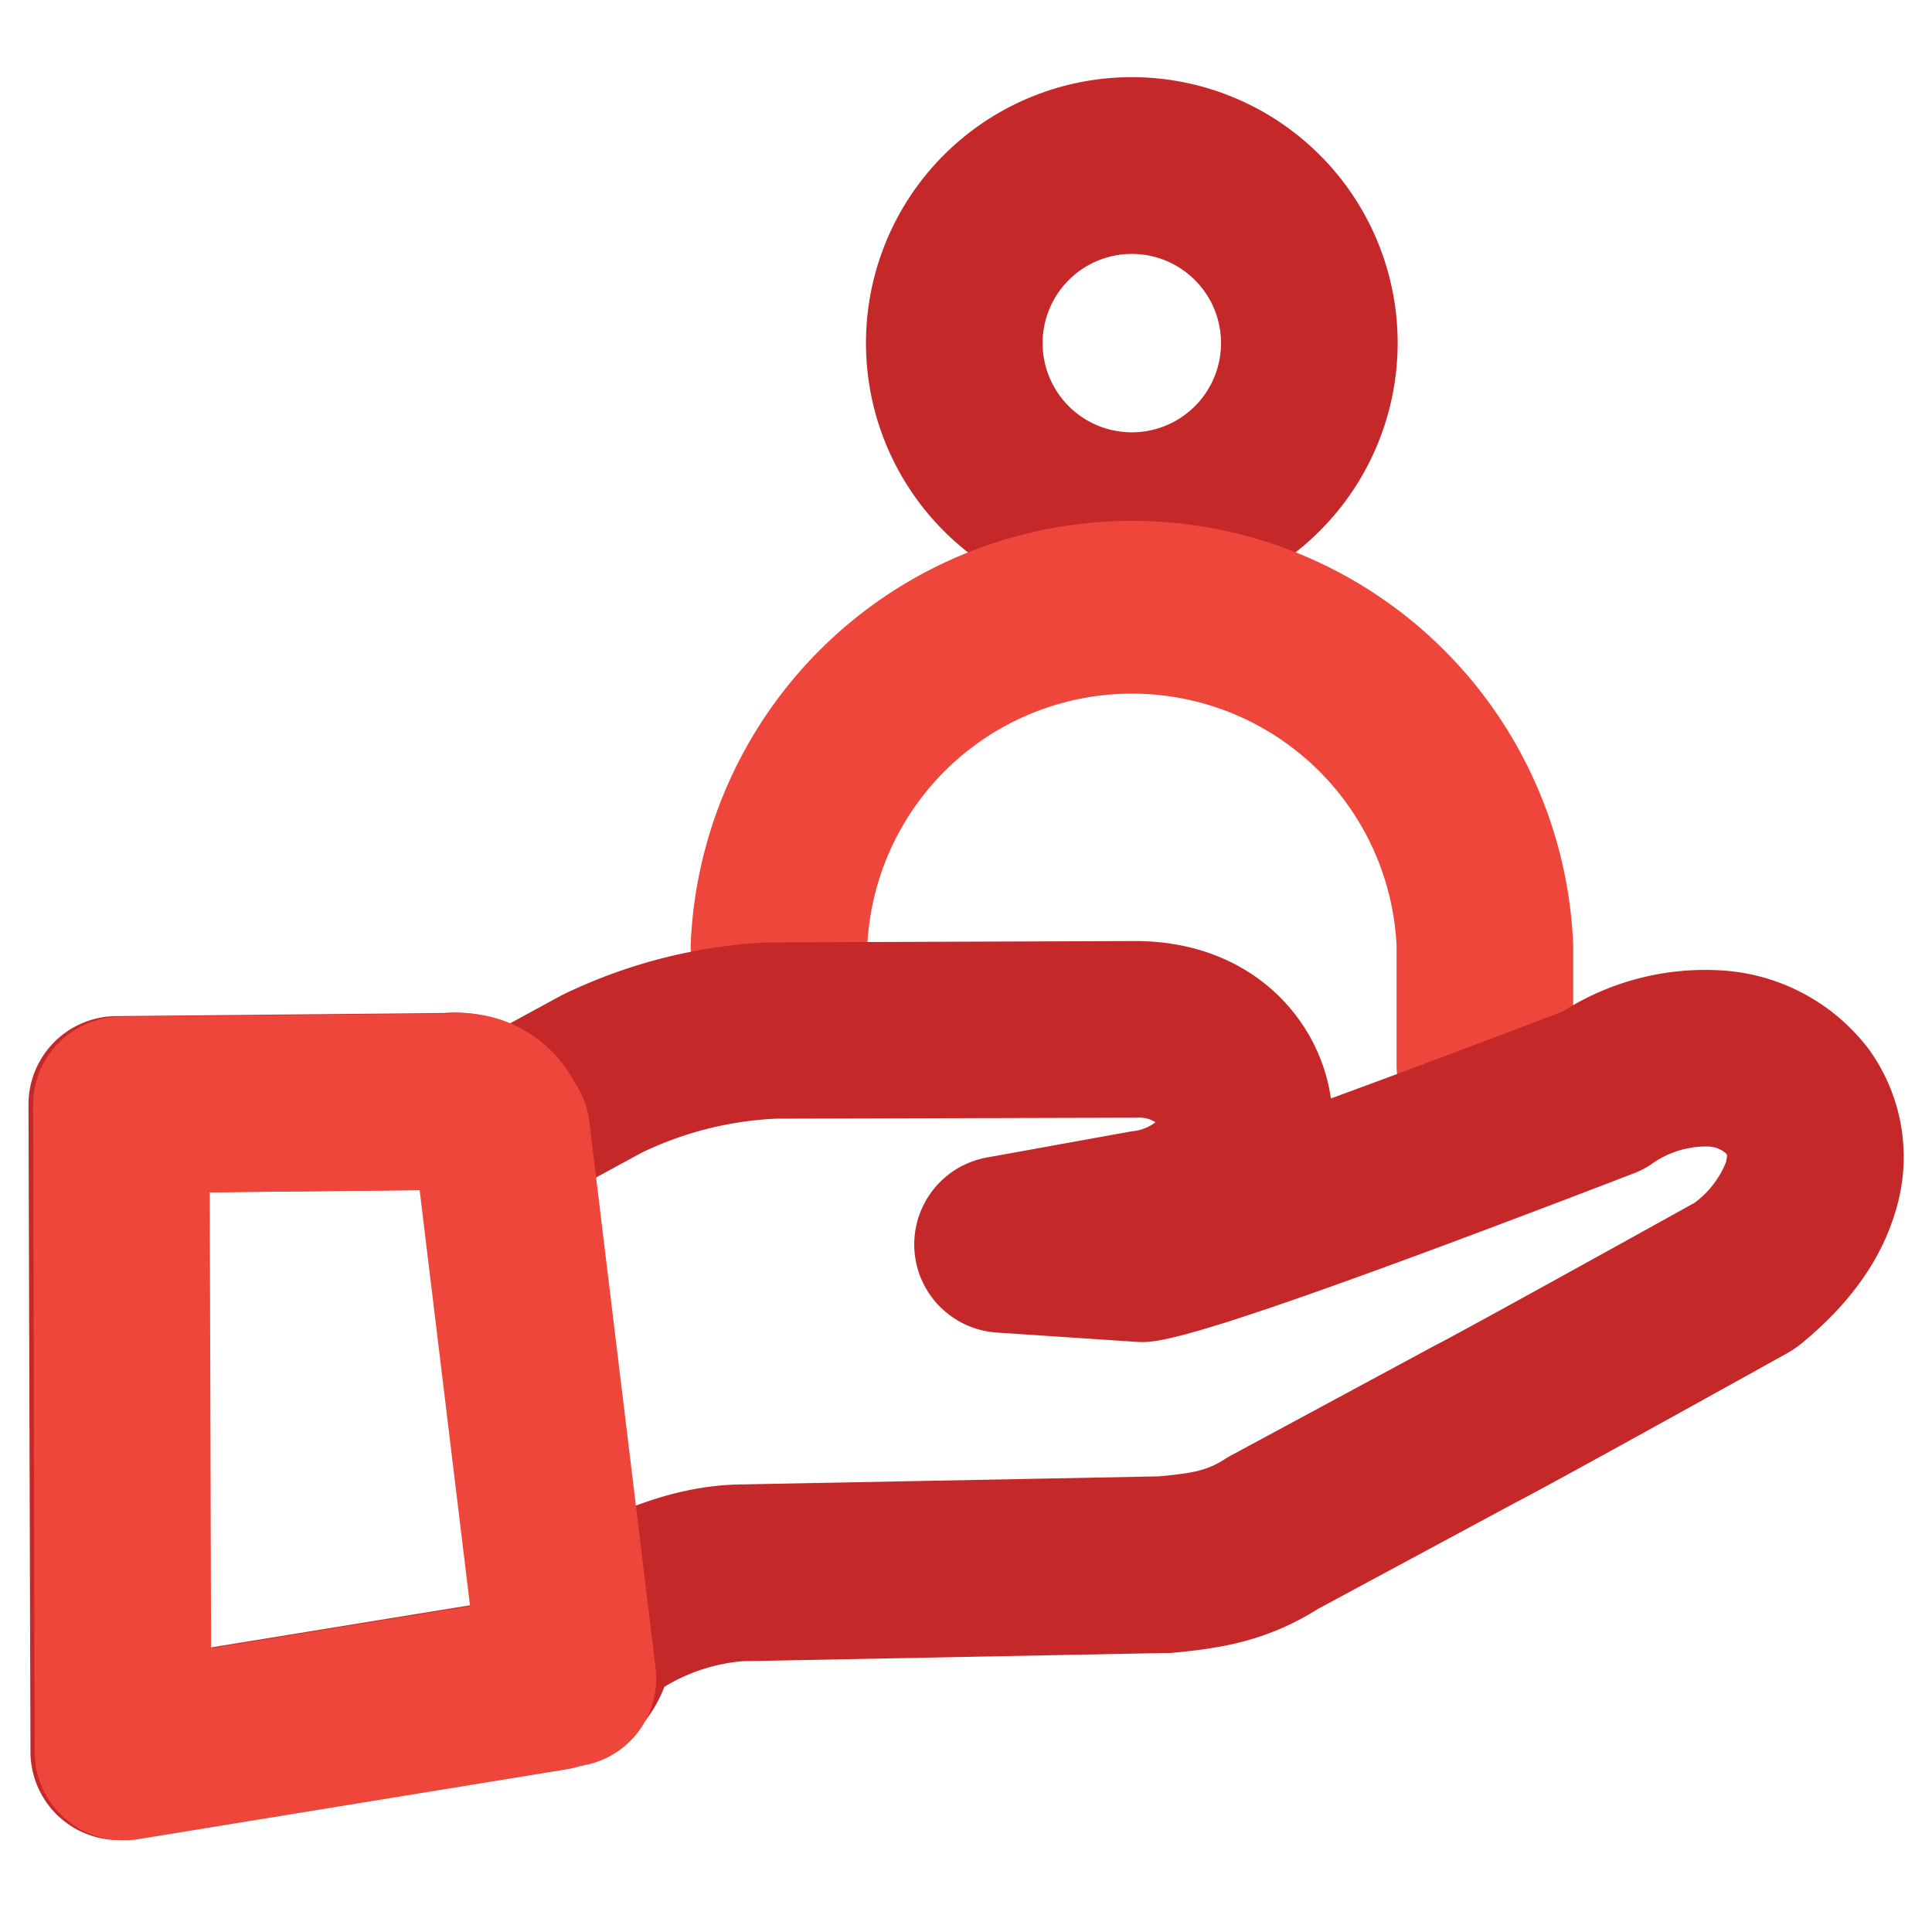 <svg id="Layer_1" data-name="Layer 1" xmlns="http://www.w3.org/2000/svg" viewBox="0 0 175 175"><defs><style>.cls-1{fill:#c42828;}.cls-2{fill:#ef463c;}</style></defs><path class="cls-1" d="M102.53,55.15A24.08,24.08,0,1,1,126.6,31.07,24.1,24.1,0,0,1,102.53,55.15Zm0-32.15a8.08,8.08,0,1,0,8.07,8.07A8.08,8.08,0,0,0,102.53,23Z"/><path class="cls-2" d="M134.5,104.46a8,8,0,0,1-8-8V85.63a24,24,0,0,0-47.94,0,8,8,0,0,1-16,0,40,40,0,0,1,79.94,0V96.46A8,8,0,0,1,134.5,104.46Z"/><path class="cls-1" d="M10.76,166.67a8,8,0,0,1-8-8l-.18-58.63a8,8,0,0,1,7.93-8l29.7-.28a11.86,11.86,0,0,1,5.87,1l4.65-2.53c.18-.1.37-.19.56-.28a47.73,47.73,0,0,1,18.3-4.59h.47L103,85.24c10.4.09,16.55,7.1,17.55,14.26,6.49-2.38,13.93-5.17,21-7.88a24,24,0,0,1,14.2-3.73h0a18.1,18.1,0,0,1,13.55,7.18,16.66,16.66,0,0,1,2.4,14.63c-1.3,4.44-4.22,8.51-8.67,12.11a8.69,8.69,0,0,1-1.14.76c-2.22,1.23-21.49,11.94-24.5,13.47l-18,9.69c-4.77,3-9,3.59-13.38,4h-.63l-38,.74h-.11a16.29,16.29,0,0,0-7.09,2.32,12.15,12.15,0,0,1-1.45,2.7,11.7,11.7,0,0,1-7.68,4.73l-39,6.35A8,8,0,0,1,10.76,166.67ZM18.61,108l.12,41.29,26.78-4.36A8,8,0,0,1,48,141.68c.93-.73,9.4-7.13,19.16-7.22l37.76-.73c3.19-.28,4.48-.55,6.1-1.61q.29-.18.57-.33l18.32-9.88.21-.11c1.64-.82,14.93-8.16,23.37-12.85a8.46,8.46,0,0,0,2.87-3.74c0-.16.15-.56,0-.72a2.53,2.53,0,0,0-1.72-.64,8.49,8.49,0,0,0-5.11,1.64,8.29,8.29,0,0,1-1.51.78c-40.52,15.58-43.19,15.4-45.16,15.27l-12.6-.84a8,8,0,0,1-.89-15.85l13.17-2.38a4,4,0,0,0,2.12-.82,2.74,2.74,0,0,0-1.71-.41l-32.71.09a31.32,31.32,0,0,0-12.14,3.09l-9.37,5.1a8,8,0,0,1-9.84-1.74Zm29.91,36.44h0ZM37.17,104.55h0Z"/><path class="cls-2" d="M51.42,160a8,8,0,0,1-7.93-7l-6-49.49a8,8,0,0,1,15.89-1.92l6,49.48a8,8,0,0,1-7,8.91A7.89,7.89,0,0,1,51.42,160Z"/><path class="cls-2" d="M11.14,166.69a8,8,0,0,1-8-8L3,100.09a8,8,0,0,1,7.93-8l29.7-.28A11.75,11.75,0,0,1,53,100.47a8,8,0,0,1-13.74,7.33L19,108l.12,41.3,29.79-4.85a8,8,0,0,1,2.57,15.79l-39,6.36A7.8,7.8,0,0,1,11.14,166.69Zm26.41-62.11Z"/></svg>